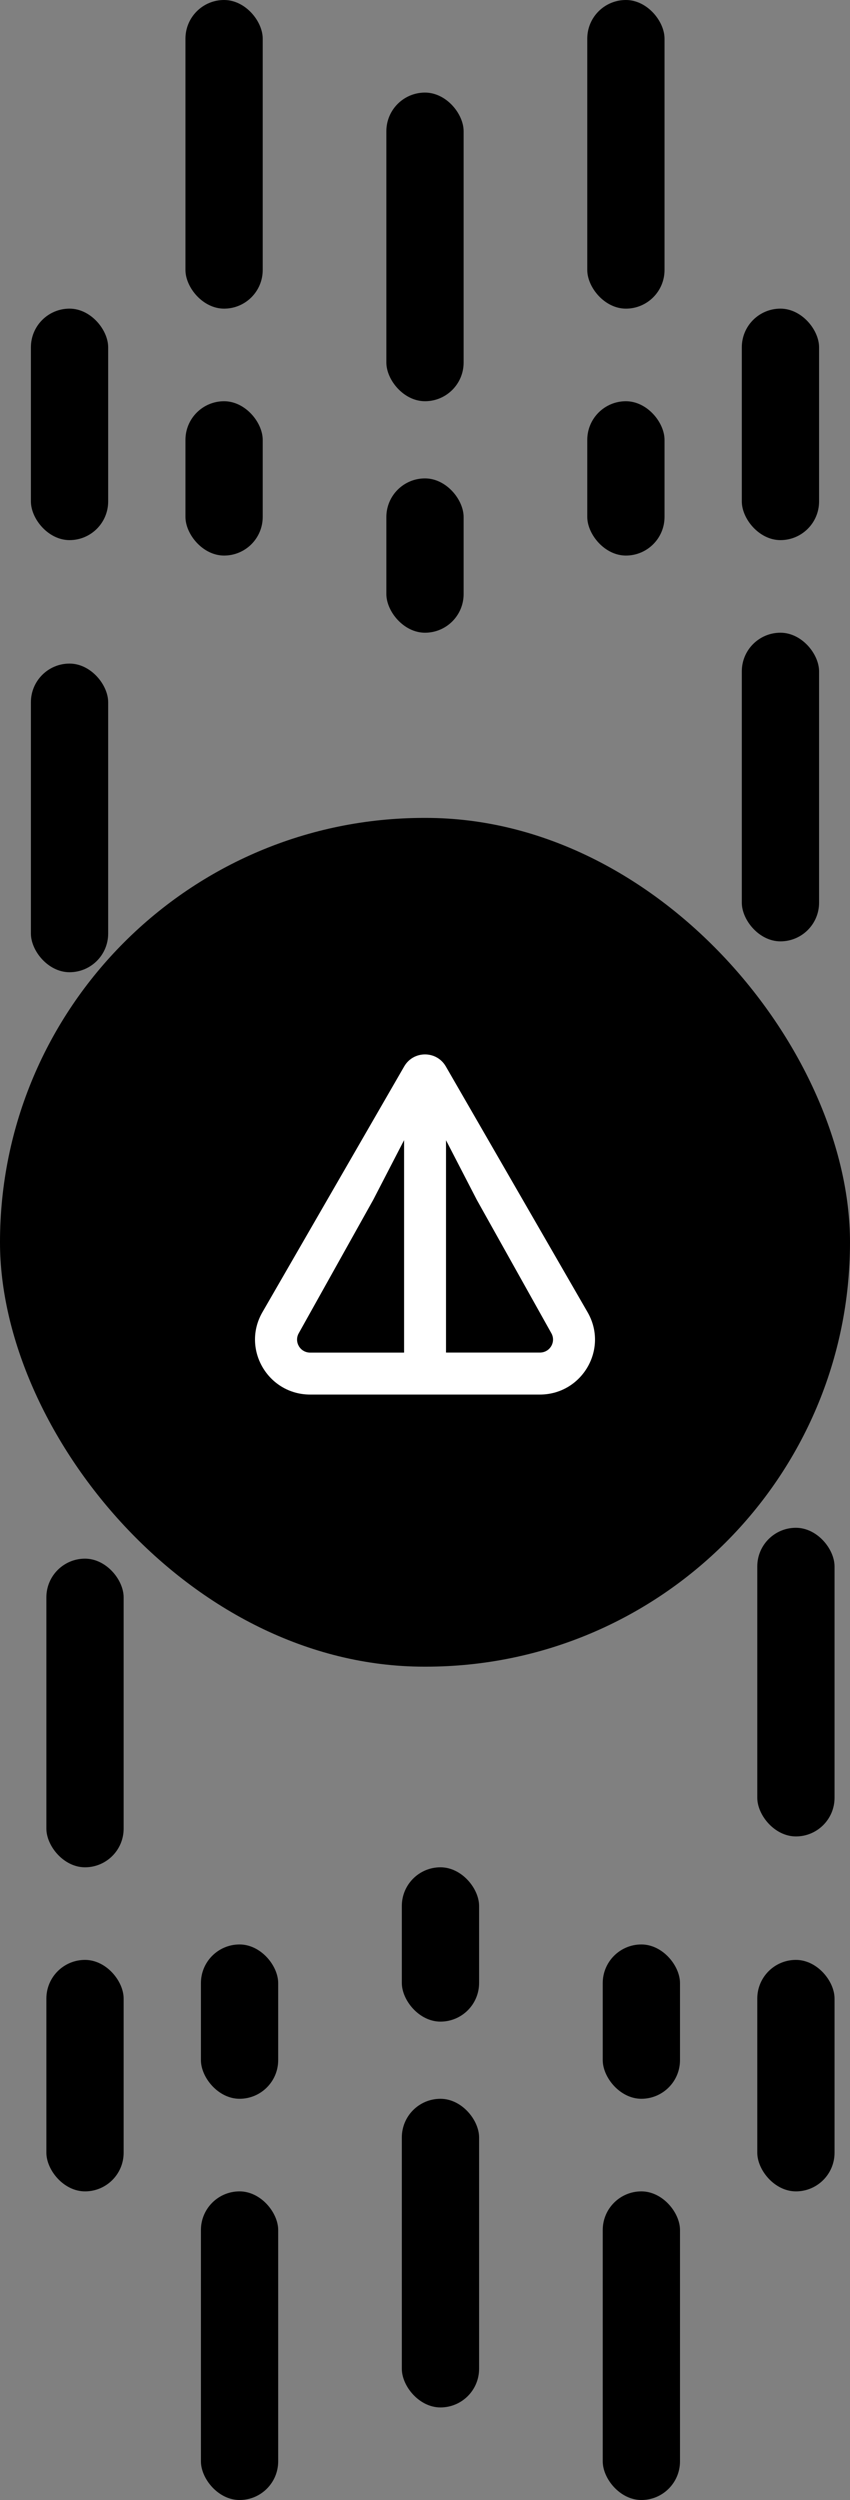 <?xml version="1.0" encoding="UTF-8"?>
<svg width="50px" height="147px" viewBox="0 0 50 147" version="1.1" xmlns="http://www.w3.org/2000/svg" xmlns:xlink="http://www.w3.org/1999/xlink">
    <rect x="0" y="0" width="50" height="147" fill="#808080" stroke="none"/>
    <title>Group 50</title>
    <g id="页面-1" stroke="none" stroke-width="1" fill="none" fill-rule="evenodd">
        <g id="Group-46" transform="translate(-0, 0)">
            <rect id="Rectangle" fill="#000000" x="0" y="48.093" width="50" height="49.907" rx="24.954"></rect>
            <path d="M18.247,82 L31.754,82 C34.237,82 35.812,79.321 34.562,77.156 L26.226,62.708 C25.682,61.764 24.319,61.764 23.775,62.708 L15.437,77.156 C14.19,79.318 15.763,82 18.245,82 L18.246,82 L18.247,82 Z M26.233,67.04 L28.048,70.553 L32.429,78.387 C32.719,78.889 32.361,79.531 31.757,79.531 L26.236,79.531 L26.236,67.039 L26.234,67.04 L26.233,67.04 Z M17.576,78.39 L21.954,70.552 L23.77,67.04 L23.77,79.534 L18.249,79.534 C17.644,79.534 17.287,78.891 17.576,78.39 L17.576,78.39 Z" id="Shape" fill="#FFFFFF" fill-rule="nonzero"></path>
            <rect id="Rectangle" fill="#000000" x="10.909" y="0" width="4.545" height="18.148" rx="2.273"></rect>
            <rect id="Rectangle" fill="#000000" x="1.818" y="39.019" width="4.545" height="18.148" rx="2.273"></rect>
            <rect id="Rectangle" fill="#000000" x="43.636" y="37.204" width="4.545" height="18.148" rx="2.273"></rect>
            <rect id="Rectangle" fill="#000000" x="10.909" y="23.593" width="4.545" height="9.074" rx="2.273"></rect>
            <rect id="Rectangle" fill="#000000" x="22.727" y="28.13" width="4.545" height="9.074" rx="2.273"></rect>
            <rect id="Rectangle" fill="#000000" x="34.545" y="23.593" width="4.545" height="9.074" rx="2.273"></rect>
            <rect id="Rectangle" fill="#000000" x="1.818" y="18.148" width="4.545" height="13.611" rx="2.273"></rect>
            <rect id="Rectangle" fill="#000000" x="43.636" y="18.148" width="4.545" height="13.611" rx="2.273"></rect>
            <rect id="Rectangle" fill="#000000" x="22.727" y="5.444" width="4.545" height="18.148" rx="2.273"></rect>
            <rect id="Rectangle" fill="#000000" x="34.545" y="0" width="4.545" height="18.148" rx="2.273"></rect>
            <g id="Group-45" transform="translate(25.909, 118.417) rotate(180) translate(-25.909, -118.417) translate(2.727, 89.833)" fill="#000000">
                <rect id="Rectangle" x="9.091" y="0" width="4.545" height="18.148" rx="2.273"></rect>
                <rect id="Rectangle" x="2.27373675e-13" y="39.019" width="4.545" height="18.148" rx="2.273"></rect>
                <rect id="Rectangle" x="41.818" y="37.204" width="4.545" height="18.148" rx="2.273"></rect>
                <rect id="Rectangle" x="9.091" y="23.593" width="4.545" height="9.074" rx="2.273"></rect>
                <rect id="Rectangle" x="20.909" y="28.13" width="4.545" height="9.074" rx="2.273"></rect>
                <rect id="Rectangle" x="32.727" y="23.593" width="4.545" height="9.074" rx="2.273"></rect>
                <rect id="Rectangle" x="2.27373675e-13" y="18.148" width="4.545" height="13.611" rx="2.273"></rect>
                <rect id="Rectangle" x="41.818" y="18.148" width="4.545" height="13.611" rx="2.273"></rect>
                <rect id="Rectangle" x="20.909" y="5.444" width="4.545" height="18.148" rx="2.273"></rect>
                <rect id="Rectangle" x="32.727" y="0" width="4.545" height="18.148" rx="2.273"></rect>
            </g>
        </g>
    </g>
</svg>